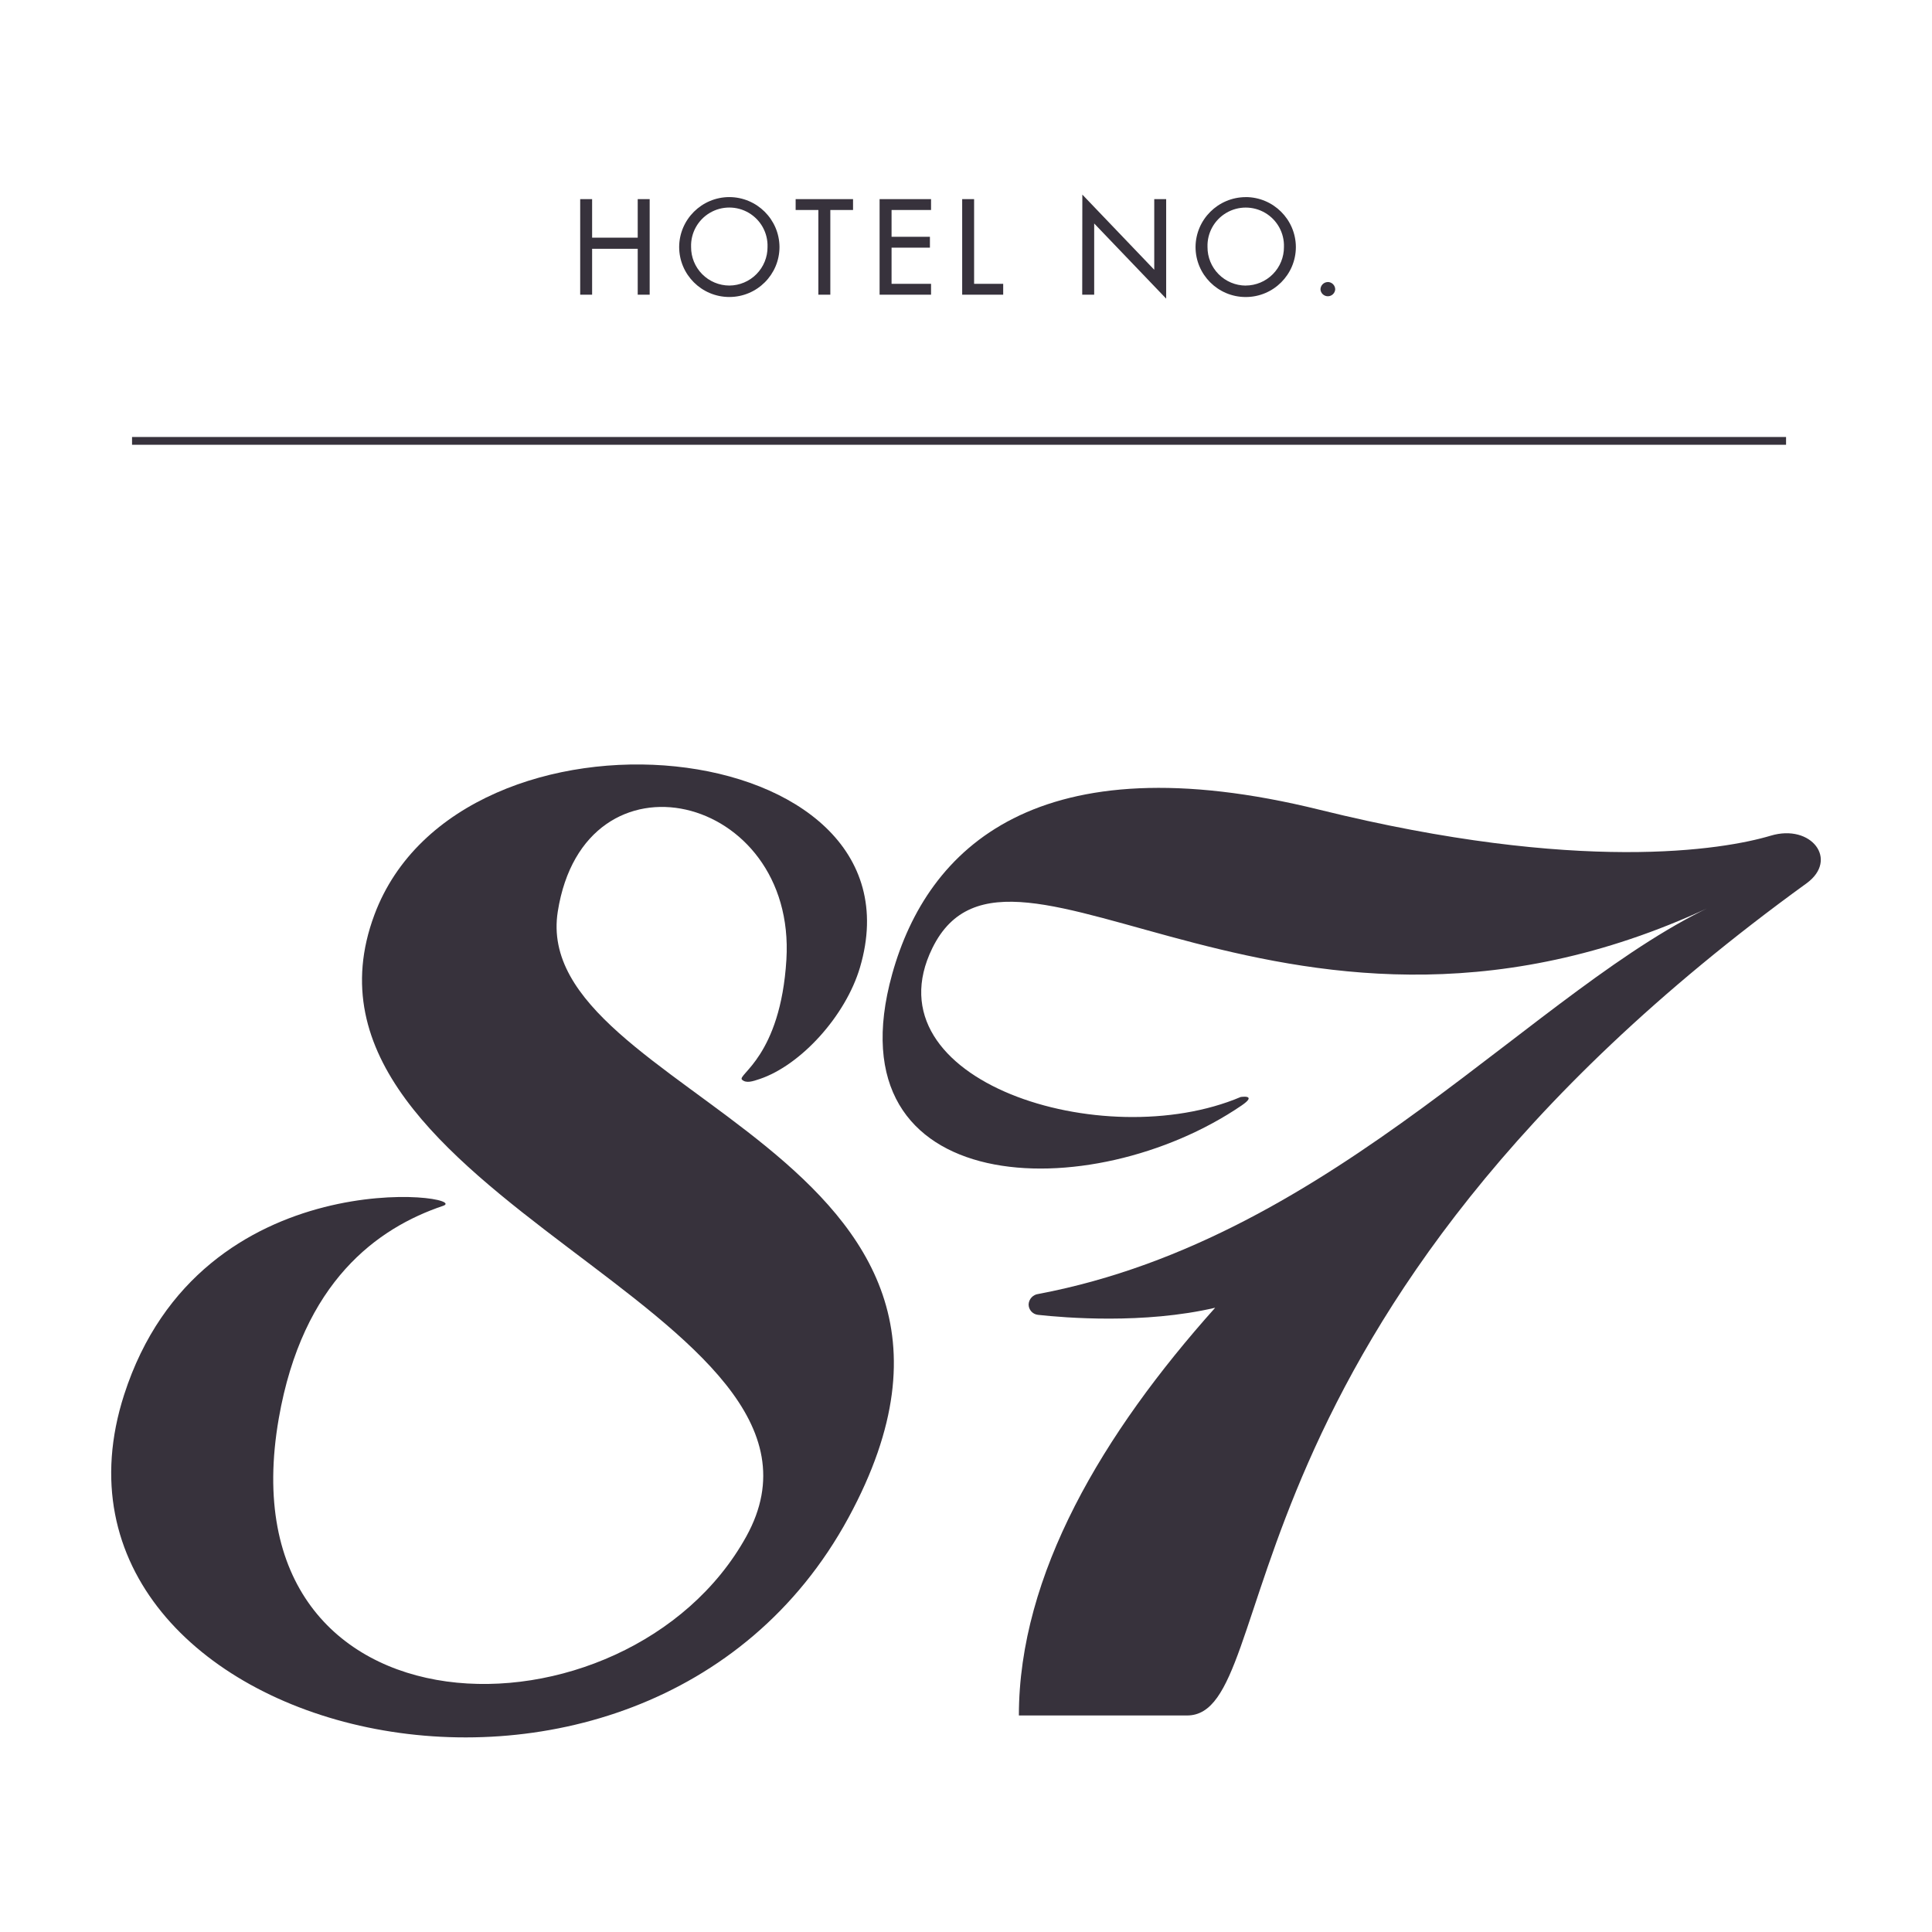 <?xml version="1.0" encoding="UTF-8"?> <svg xmlns="http://www.w3.org/2000/svg" xmlns:xlink="http://www.w3.org/1999/xlink" width="278px" height="278px" viewBox="0 0 278 278" version="1.1"><title>Clipped</title><defs><rect id="path-1" x="0" y="0" width="278" height="278"></rect></defs><g id="Page-1" stroke="none" stroke-width="1" fill="none" fill-rule="evenodd"><g id="Clipped"><mask id="mask-2" fill="white"><use xlink:href="#path-1"></use></mask><g id="path-1"></g><g id="Group" mask="url(#mask-2)"><g transform="translate(16, 28)"><g id="blue_background" transform="translate(3, 0)"><path d="M66.201,6.194 L66.201,0.651 L64.485,0.651 L64.485,14.403 L66.201,14.403 L66.201,7.8 L72.762,7.8 L72.762,14.403 L74.483,14.403 L74.483,0.651 L72.762,0.651 L72.762,6.194 L66.201,6.194 Z M85.944,0.359 C81.975,0.369 78.753,3.568 78.726,7.53 C78.726,11.509 81.958,14.735 85.944,14.735 C89.931,14.735 93.163,11.509 93.163,7.53 C93.132,3.57 89.913,0.372 85.944,0.359 L85.944,0.359 Z M85.944,13.089 C84.476,13.082 83.07,12.492 82.038,11.449 C81.005,10.406 80.431,8.996 80.442,7.53 C80.378,5.527 81.412,3.648 83.14,2.628 C84.868,1.608 87.016,1.608 88.744,2.628 C90.472,3.648 91.506,5.527 91.442,7.53 C91.452,8.995 90.879,10.404 89.847,11.447 C88.816,12.49 87.412,13.08 85.944,13.089 L85.944,13.089 Z M100.478,2.218 L103.747,2.218 L103.747,0.651 L95.487,0.651 L95.487,2.218 L98.756,2.218 L98.756,14.403 L100.478,14.403 L100.478,2.218 Z M107.567,14.403 L114.971,14.403 L114.971,12.837 L109.289,12.837 L109.289,7.637 L114.808,7.637 L114.808,6.07 L109.289,6.07 L109.289,2.218 L114.971,2.218 L114.971,0.651 L107.567,0.651 L107.567,14.403 Z M121.166,0.651 L119.45,0.651 L119.45,14.403 L125.352,14.403 L125.352,12.837 L121.166,12.837 L121.166,0.651 Z M136.723,14.403 L138.445,14.403 L138.445,4.155 L148.803,14.971 L148.803,0.651 L147.087,0.651 L147.087,10.815 L136.74,0 L136.723,14.403 Z M160.248,0.365 C156.279,0.377 153.06,3.575 153.029,7.536 C153.029,11.515 156.261,14.74 160.248,14.74 C164.235,14.74 167.466,11.515 167.466,7.536 C167.442,3.572 164.22,0.369 160.248,0.359 L160.248,0.365 Z M160.248,13.095 C158.78,13.086 157.376,12.495 156.345,11.452 C155.314,10.41 154.74,9.001 154.751,7.536 C154.686,5.533 155.72,3.654 157.449,2.634 C159.177,1.613 161.324,1.613 163.053,2.634 C164.781,3.654 165.815,5.533 165.75,7.536 C165.759,9.001 165.184,10.409 164.152,11.451 C163.12,12.492 161.716,13.082 160.248,13.089 L160.248,13.095 Z M172.063,12.584 C171.481,12.593 171.012,13.064 171.006,13.645 C171.046,14.2 171.509,14.629 172.066,14.629 C172.623,14.629 173.086,14.2 173.127,13.645 C173.124,13.057 172.647,12.581 172.058,12.578 L172.063,12.584 Z M238,34.877 L6.21724894e-15,34.877 L6.21724894e-15,36 L238,36 L238,34.877 Z" id="Shape" fill="#37323C" fill-rule="nonzero"></path></g><g id="number" transform="translate(0, 82)"><path d="M238.791,10.249 C231.985,12.284 211.269,15.752 173.897,6.523 C133.338,-3.496 117.455,11.963 112.38,30.151 C103.307,62.766 141.137,63.736 162.648,49.077 C165.021,47.459 162.529,47.848 162.529,47.848 C142.794,56.221 108.771,45.542 118.159,26.424 C129.437,3.461 169.752,49.591 231.297,19.929 C205.134,31.696 176.377,68.06 133.423,76.19 C132.648,76.277 132.05,76.911 132.008,77.69 C132.006,78.46 132.584,79.109 133.35,79.195 C137.184,79.618 148.602,80.565 158.853,78.175 C142.687,96.25 130.609,116.546 130.609,136.843 L154.81,136.843 C168.906,136.843 157.483,79.731 243.944,17.105 C248.624,13.705 244.632,8.496 238.791,10.249 Z" id="Path" fill="#37323C" fill-rule="nonzero"></path><path d="M37.878,21.621 C22.738,62.157 109.234,78.806 91.388,111.083 C74.342,141.9 15.831,141.573 24.114,94.096 C27.553,74.392 38.334,66.69 47.745,63.516 C52.357,61.96 12.871,56.497 1.859,90.696 C-14.037,140.068 76.417,163.059 106.099,108.366 C134.63,55.792 60.054,47.769 64.26,21.164 C68.117,-3.22 98.611,4.138 97.156,28.093 C96.31,42.013 90.029,44.64 90.767,45.356 L90.767,45.356 C91.371,45.92 92.295,45.605 93.333,45.255 C99.225,43.265 105.676,36.2 107.745,29.204 C117.776,-4.753 50.22,-11.434 37.878,21.621 Z" id="Path" fill="#37323C" fill-rule="nonzero"></path></g></g></g></g></g></svg> 